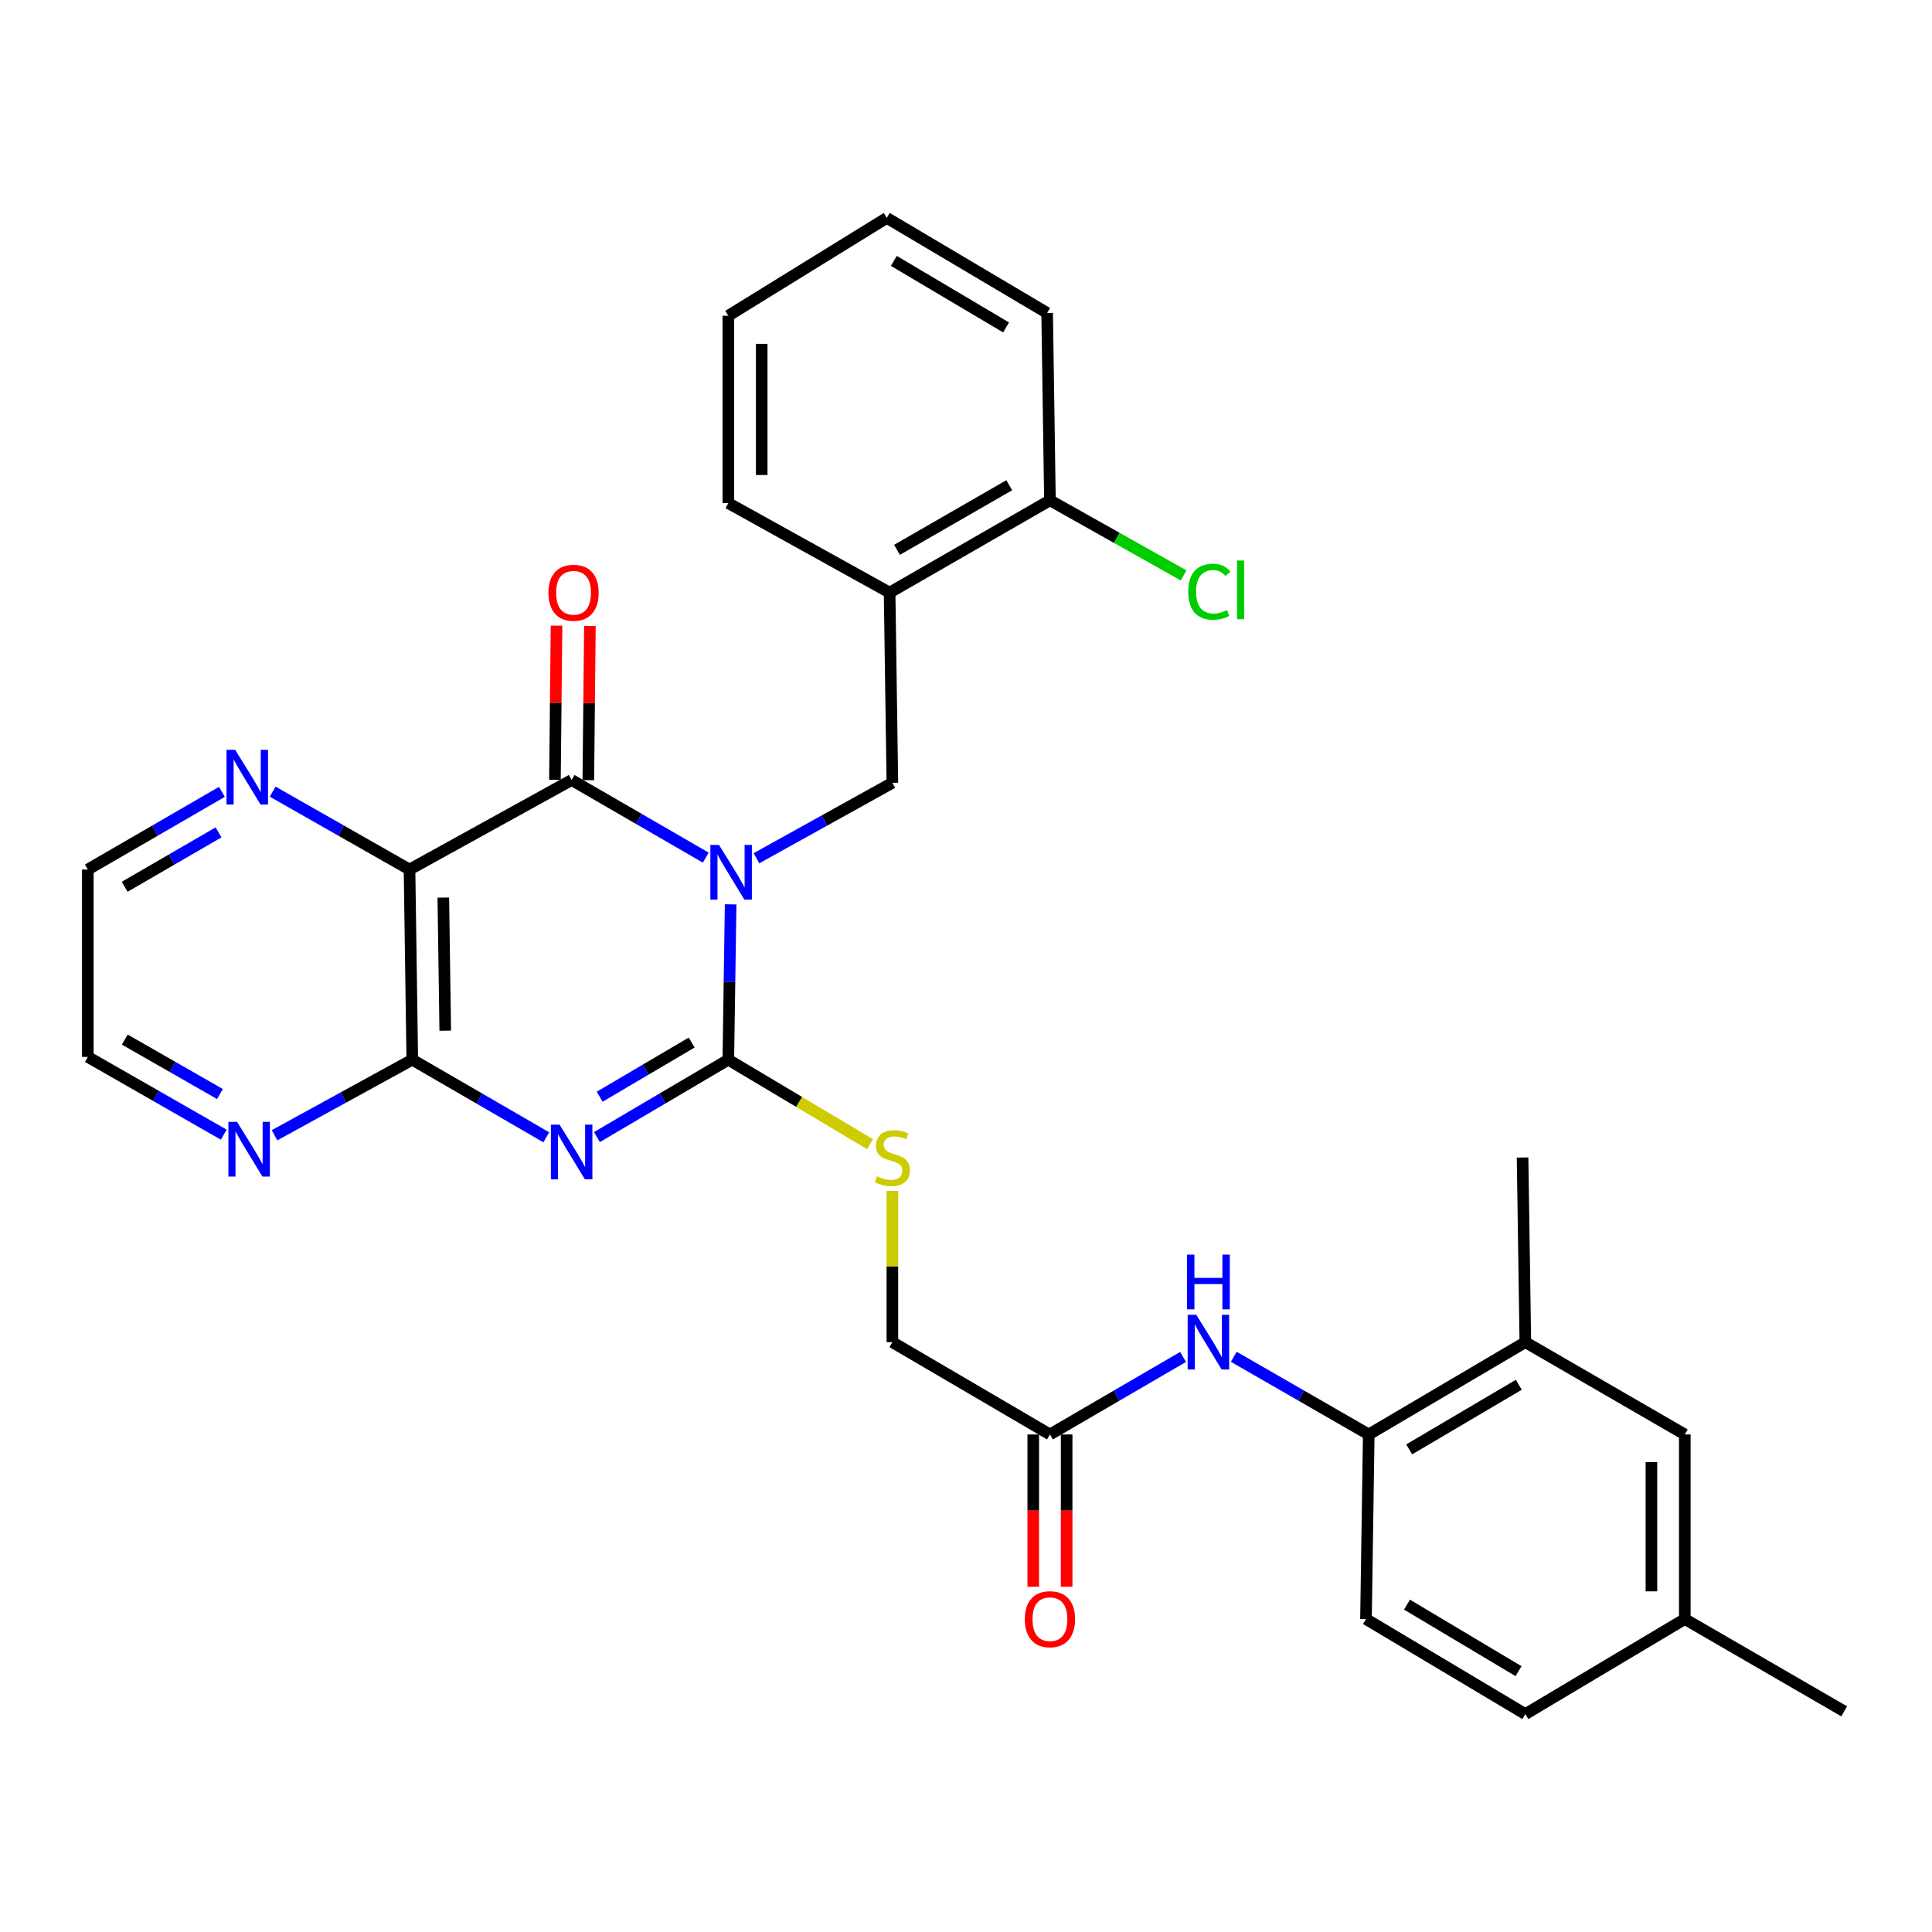 <?xml version='1.0' encoding='iso-8859-1'?>
<svg version='1.1' baseProfile='full'
              xmlns='http://www.w3.org/2000/svg'
                      xmlns:rdkit='http://www.rdkit.org/xml'
                      xmlns:xlink='http://www.w3.org/1999/xlink'
                  xml:space='preserve'
width='1000px' height='1000px' viewBox='0 0 1000 1000'>
<!-- END OF HEADER -->
<rect style='opacity:1.0;fill:#FFFFFF;stroke:none' width='1000' height='1000' x='0' y='0'> </rect>
<path class='bond-0' d='M 378.179,468.087 L 377.578,508.293' style='fill:none;fill-rule:evenodd;stroke:#0000FF;stroke-width:6px;stroke-linecap:butt;stroke-linejoin:miter;stroke-opacity:1' />
<path class='bond-0' d='M 377.578,508.293 L 376.977,548.499' style='fill:none;fill-rule:evenodd;stroke:#000000;stroke-width:6px;stroke-linecap:butt;stroke-linejoin:miter;stroke-opacity:1' />
<path class='bond-2' d='M 365.303,443.907 L 330.59,423.819' style='fill:none;fill-rule:evenodd;stroke:#0000FF;stroke-width:6px;stroke-linecap:butt;stroke-linejoin:miter;stroke-opacity:1' />
<path class='bond-2' d='M 330.59,423.819 L 295.877,403.732' style='fill:none;fill-rule:evenodd;stroke:#000000;stroke-width:6px;stroke-linecap:butt;stroke-linejoin:miter;stroke-opacity:1' />
<path class='bond-5' d='M 391.553,444.216 L 426.721,424.699' style='fill:none;fill-rule:evenodd;stroke:#0000FF;stroke-width:6px;stroke-linecap:butt;stroke-linejoin:miter;stroke-opacity:1' />
<path class='bond-5' d='M 426.721,424.699 L 461.888,405.182' style='fill:none;fill-rule:evenodd;stroke:#000000;stroke-width:6px;stroke-linecap:butt;stroke-linejoin:miter;stroke-opacity:1' />
<path class='bond-1' d='M 376.977,548.499 L 342.974,568.527' style='fill:none;fill-rule:evenodd;stroke:#000000;stroke-width:6px;stroke-linecap:butt;stroke-linejoin:miter;stroke-opacity:1' />
<path class='bond-1' d='M 342.974,568.527 L 308.97,588.556' style='fill:none;fill-rule:evenodd;stroke:#0000FF;stroke-width:6px;stroke-linecap:butt;stroke-linejoin:miter;stroke-opacity:1' />
<path class='bond-1' d='M 358.006,539.618 L 334.204,553.638' style='fill:none;fill-rule:evenodd;stroke:#000000;stroke-width:6px;stroke-linecap:butt;stroke-linejoin:miter;stroke-opacity:1' />
<path class='bond-1' d='M 334.204,553.638 L 310.402,567.658' style='fill:none;fill-rule:evenodd;stroke:#0000FF;stroke-width:6px;stroke-linecap:butt;stroke-linejoin:miter;stroke-opacity:1' />
<path class='bond-7' d='M 376.977,548.499 L 413.657,570.37' style='fill:none;fill-rule:evenodd;stroke:#000000;stroke-width:6px;stroke-linecap:butt;stroke-linejoin:miter;stroke-opacity:1' />
<path class='bond-7' d='M 413.657,570.37 L 450.337,592.241' style='fill:none;fill-rule:evenodd;stroke:#CCCC00;stroke-width:6px;stroke-linecap:butt;stroke-linejoin:miter;stroke-opacity:1' />
<path class='bond-31' d='M 282.755,588.668 L 248.075,568.583' style='fill:none;fill-rule:evenodd;stroke:#0000FF;stroke-width:6px;stroke-linecap:butt;stroke-linejoin:miter;stroke-opacity:1' />
<path class='bond-31' d='M 248.075,568.583 L 213.395,548.499' style='fill:none;fill-rule:evenodd;stroke:#000000;stroke-width:6px;stroke-linecap:butt;stroke-linejoin:miter;stroke-opacity:1' />
<path class='bond-3' d='M 295.877,403.732 L 211.965,450.071' style='fill:none;fill-rule:evenodd;stroke:#000000;stroke-width:6px;stroke-linecap:butt;stroke-linejoin:miter;stroke-opacity:1' />
<path class='bond-14' d='M 304.517,403.82 L 304.924,363.914' style='fill:none;fill-rule:evenodd;stroke:#000000;stroke-width:6px;stroke-linecap:butt;stroke-linejoin:miter;stroke-opacity:1' />
<path class='bond-14' d='M 304.924,363.914 L 305.33,324.008' style='fill:none;fill-rule:evenodd;stroke:#FF0000;stroke-width:6px;stroke-linecap:butt;stroke-linejoin:miter;stroke-opacity:1' />
<path class='bond-14' d='M 287.238,403.644 L 287.645,363.738' style='fill:none;fill-rule:evenodd;stroke:#000000;stroke-width:6px;stroke-linecap:butt;stroke-linejoin:miter;stroke-opacity:1' />
<path class='bond-14' d='M 287.645,363.738 L 288.052,323.832' style='fill:none;fill-rule:evenodd;stroke:#FF0000;stroke-width:6px;stroke-linecap:butt;stroke-linejoin:miter;stroke-opacity:1' />
<path class='bond-4' d='M 211.965,450.071 L 213.395,548.499' style='fill:none;fill-rule:evenodd;stroke:#000000;stroke-width:6px;stroke-linecap:butt;stroke-linejoin:miter;stroke-opacity:1' />
<path class='bond-4' d='M 229.457,464.584 L 230.459,533.483' style='fill:none;fill-rule:evenodd;stroke:#000000;stroke-width:6px;stroke-linecap:butt;stroke-linejoin:miter;stroke-opacity:1' />
<path class='bond-10' d='M 211.965,450.071 L 176.553,429.912' style='fill:none;fill-rule:evenodd;stroke:#000000;stroke-width:6px;stroke-linecap:butt;stroke-linejoin:miter;stroke-opacity:1' />
<path class='bond-10' d='M 176.553,429.912 L 141.141,409.753' style='fill:none;fill-rule:evenodd;stroke:#0000FF;stroke-width:6px;stroke-linecap:butt;stroke-linejoin:miter;stroke-opacity:1' />
<path class='bond-12' d='M 213.395,548.499 L 177.749,568.052' style='fill:none;fill-rule:evenodd;stroke:#000000;stroke-width:6px;stroke-linecap:butt;stroke-linejoin:miter;stroke-opacity:1' />
<path class='bond-12' d='M 177.749,568.052 L 142.102,587.606' style='fill:none;fill-rule:evenodd;stroke:#0000FF;stroke-width:6px;stroke-linecap:butt;stroke-linejoin:miter;stroke-opacity:1' />
<path class='bond-6' d='M 461.888,405.182 L 460.458,306.735' style='fill:none;fill-rule:evenodd;stroke:#000000;stroke-width:6px;stroke-linecap:butt;stroke-linejoin:miter;stroke-opacity:1' />
<path class='bond-15' d='M 460.458,306.735 L 543.449,258.966' style='fill:none;fill-rule:evenodd;stroke:#000000;stroke-width:6px;stroke-linecap:butt;stroke-linejoin:miter;stroke-opacity:1' />
<path class='bond-15' d='M 464.287,284.593 L 522.38,251.155' style='fill:none;fill-rule:evenodd;stroke:#000000;stroke-width:6px;stroke-linecap:butt;stroke-linejoin:miter;stroke-opacity:1' />
<path class='bond-23' d='M 460.458,306.735 L 376.977,260.415' style='fill:none;fill-rule:evenodd;stroke:#000000;stroke-width:6px;stroke-linecap:butt;stroke-linejoin:miter;stroke-opacity:1' />
<path class='bond-19' d='M 461.888,616.398 L 461.888,655.552' style='fill:none;fill-rule:evenodd;stroke:#CCCC00;stroke-width:6px;stroke-linecap:butt;stroke-linejoin:miter;stroke-opacity:1' />
<path class='bond-19' d='M 461.888,655.552 L 461.888,694.705' style='fill:none;fill-rule:evenodd;stroke:#000000;stroke-width:6px;stroke-linecap:butt;stroke-linejoin:miter;stroke-opacity:1' />
<path class='bond-8' d='M 612.358,702.342 L 577.903,722.408' style='fill:none;fill-rule:evenodd;stroke:#0000FF;stroke-width:6px;stroke-linecap:butt;stroke-linejoin:miter;stroke-opacity:1' />
<path class='bond-8' d='M 577.903,722.408 L 543.449,742.474' style='fill:none;fill-rule:evenodd;stroke:#000000;stroke-width:6px;stroke-linecap:butt;stroke-linejoin:miter;stroke-opacity:1' />
<path class='bond-9' d='M 638.605,702.265 L 673.533,722.37' style='fill:none;fill-rule:evenodd;stroke:#0000FF;stroke-width:6px;stroke-linecap:butt;stroke-linejoin:miter;stroke-opacity:1' />
<path class='bond-9' d='M 673.533,722.37 L 708.462,742.474' style='fill:none;fill-rule:evenodd;stroke:#000000;stroke-width:6px;stroke-linecap:butt;stroke-linejoin:miter;stroke-opacity:1' />
<path class='bond-13' d='M 708.462,742.474 L 789.514,694.705' style='fill:none;fill-rule:evenodd;stroke:#000000;stroke-width:6px;stroke-linecap:butt;stroke-linejoin:miter;stroke-opacity:1' />
<path class='bond-13' d='M 729.393,750.196 L 786.13,716.757' style='fill:none;fill-rule:evenodd;stroke:#000000;stroke-width:6px;stroke-linecap:butt;stroke-linejoin:miter;stroke-opacity:1' />
<path class='bond-18' d='M 708.462,742.474 L 707.031,838.012' style='fill:none;fill-rule:evenodd;stroke:#000000;stroke-width:6px;stroke-linecap:butt;stroke-linejoin:miter;stroke-opacity:1' />
<path class='bond-24' d='M 114.86,409.866 L 80.157,429.969' style='fill:none;fill-rule:evenodd;stroke:#0000FF;stroke-width:6px;stroke-linecap:butt;stroke-linejoin:miter;stroke-opacity:1' />
<path class='bond-24' d='M 80.157,429.969 L 45.455,450.071' style='fill:none;fill-rule:evenodd;stroke:#000000;stroke-width:6px;stroke-linecap:butt;stroke-linejoin:miter;stroke-opacity:1' />
<path class='bond-24' d='M 113.111,430.849 L 88.819,444.921' style='fill:none;fill-rule:evenodd;stroke:#0000FF;stroke-width:6px;stroke-linecap:butt;stroke-linejoin:miter;stroke-opacity:1' />
<path class='bond-24' d='M 88.819,444.921 L 64.527,458.993' style='fill:none;fill-rule:evenodd;stroke:#000000;stroke-width:6px;stroke-linecap:butt;stroke-linejoin:miter;stroke-opacity:1' />
<path class='bond-11' d='M 543.449,742.474 L 461.888,694.705' style='fill:none;fill-rule:evenodd;stroke:#000000;stroke-width:6px;stroke-linecap:butt;stroke-linejoin:miter;stroke-opacity:1' />
<path class='bond-17' d='M 534.809,742.474 L 534.809,781.889' style='fill:none;fill-rule:evenodd;stroke:#000000;stroke-width:6px;stroke-linecap:butt;stroke-linejoin:miter;stroke-opacity:1' />
<path class='bond-17' d='M 534.809,781.889 L 534.809,821.304' style='fill:none;fill-rule:evenodd;stroke:#FF0000;stroke-width:6px;stroke-linecap:butt;stroke-linejoin:miter;stroke-opacity:1' />
<path class='bond-17' d='M 552.089,742.474 L 552.089,781.889' style='fill:none;fill-rule:evenodd;stroke:#000000;stroke-width:6px;stroke-linecap:butt;stroke-linejoin:miter;stroke-opacity:1' />
<path class='bond-17' d='M 552.089,781.889 L 552.089,821.304' style='fill:none;fill-rule:evenodd;stroke:#FF0000;stroke-width:6px;stroke-linecap:butt;stroke-linejoin:miter;stroke-opacity:1' />
<path class='bond-33' d='M 115.809,587.298 L 80.632,567.174' style='fill:none;fill-rule:evenodd;stroke:#0000FF;stroke-width:6px;stroke-linecap:butt;stroke-linejoin:miter;stroke-opacity:1' />
<path class='bond-33' d='M 80.632,567.174 L 45.455,547.049' style='fill:none;fill-rule:evenodd;stroke:#000000;stroke-width:6px;stroke-linecap:butt;stroke-linejoin:miter;stroke-opacity:1' />
<path class='bond-33' d='M 113.837,566.262 L 89.213,552.175' style='fill:none;fill-rule:evenodd;stroke:#0000FF;stroke-width:6px;stroke-linecap:butt;stroke-linejoin:miter;stroke-opacity:1' />
<path class='bond-33' d='M 89.213,552.175 L 64.588,538.088' style='fill:none;fill-rule:evenodd;stroke:#000000;stroke-width:6px;stroke-linecap:butt;stroke-linejoin:miter;stroke-opacity:1' />
<path class='bond-16' d='M 789.514,694.705 L 872.054,742.474' style='fill:none;fill-rule:evenodd;stroke:#000000;stroke-width:6px;stroke-linecap:butt;stroke-linejoin:miter;stroke-opacity:1' />
<path class='bond-26' d='M 789.514,694.705 L 788.083,599.129' style='fill:none;fill-rule:evenodd;stroke:#000000;stroke-width:6px;stroke-linecap:butt;stroke-linejoin:miter;stroke-opacity:1' />
<path class='bond-21' d='M 543.449,258.966 L 578.052,278.4' style='fill:none;fill-rule:evenodd;stroke:#000000;stroke-width:6px;stroke-linecap:butt;stroke-linejoin:miter;stroke-opacity:1' />
<path class='bond-21' d='M 578.052,278.4 L 612.656,297.834' style='fill:none;fill-rule:evenodd;stroke:#00CC00;stroke-width:6px;stroke-linecap:butt;stroke-linejoin:miter;stroke-opacity:1' />
<path class='bond-27' d='M 543.449,258.966 L 542,161.988' style='fill:none;fill-rule:evenodd;stroke:#000000;stroke-width:6px;stroke-linecap:butt;stroke-linejoin:miter;stroke-opacity:1' />
<path class='bond-34' d='M 872.054,742.474 L 872.054,838.012' style='fill:none;fill-rule:evenodd;stroke:#000000;stroke-width:6px;stroke-linecap:butt;stroke-linejoin:miter;stroke-opacity:1' />
<path class='bond-34' d='M 854.774,756.805 L 854.774,823.682' style='fill:none;fill-rule:evenodd;stroke:#000000;stroke-width:6px;stroke-linecap:butt;stroke-linejoin:miter;stroke-opacity:1' />
<path class='bond-22' d='M 707.031,838.012 L 789.514,887.212' style='fill:none;fill-rule:evenodd;stroke:#000000;stroke-width:6px;stroke-linecap:butt;stroke-linejoin:miter;stroke-opacity:1' />
<path class='bond-22' d='M 728.256,830.552 L 785.993,864.992' style='fill:none;fill-rule:evenodd;stroke:#000000;stroke-width:6px;stroke-linecap:butt;stroke-linejoin:miter;stroke-opacity:1' />
<path class='bond-20' d='M 872.054,838.012 L 789.514,887.212' style='fill:none;fill-rule:evenodd;stroke:#000000;stroke-width:6px;stroke-linecap:butt;stroke-linejoin:miter;stroke-opacity:1' />
<path class='bond-28' d='M 872.054,838.012 L 954.545,885.781' style='fill:none;fill-rule:evenodd;stroke:#000000;stroke-width:6px;stroke-linecap:butt;stroke-linejoin:miter;stroke-opacity:1' />
<path class='bond-29' d='M 376.977,260.415 L 376.977,163.428' style='fill:none;fill-rule:evenodd;stroke:#000000;stroke-width:6px;stroke-linecap:butt;stroke-linejoin:miter;stroke-opacity:1' />
<path class='bond-29' d='M 394.257,245.867 L 394.257,177.976' style='fill:none;fill-rule:evenodd;stroke:#000000;stroke-width:6px;stroke-linecap:butt;stroke-linejoin:miter;stroke-opacity:1' />
<path class='bond-25' d='M 45.455,450.071 L 45.455,547.049' style='fill:none;fill-rule:evenodd;stroke:#000000;stroke-width:6px;stroke-linecap:butt;stroke-linejoin:miter;stroke-opacity:1' />
<path class='bond-32' d='M 542,161.988 L 459.008,112.788' style='fill:none;fill-rule:evenodd;stroke:#000000;stroke-width:6px;stroke-linecap:butt;stroke-linejoin:miter;stroke-opacity:1' />
<path class='bond-32' d='M 520.739,169.472 L 462.645,135.032' style='fill:none;fill-rule:evenodd;stroke:#000000;stroke-width:6px;stroke-linecap:butt;stroke-linejoin:miter;stroke-opacity:1' />
<path class='bond-30' d='M 376.977,163.428 L 459.008,112.788' style='fill:none;fill-rule:evenodd;stroke:#000000;stroke-width:6px;stroke-linecap:butt;stroke-linejoin:miter;stroke-opacity:1' />
<path  class='atom-0' d='M 372.167 437.341
L 381.447 452.341
Q 382.367 453.821, 383.847 456.501
Q 385.327 459.181, 385.407 459.341
L 385.407 437.341
L 389.167 437.341
L 389.167 465.661
L 385.287 465.661
L 375.327 449.261
Q 374.167 447.341, 372.927 445.141
Q 371.727 442.941, 371.367 442.261
L 371.367 465.661
L 367.687 465.661
L 367.687 437.341
L 372.167 437.341
' fill='#0000FF'/>
<path  class='atom-2' d='M 289.617 582.108
L 298.897 597.108
Q 299.817 598.588, 301.297 601.268
Q 302.777 603.948, 302.857 604.108
L 302.857 582.108
L 306.617 582.108
L 306.617 610.428
L 302.737 610.428
L 292.777 594.028
Q 291.617 592.108, 290.377 589.908
Q 289.177 587.708, 288.817 587.028
L 288.817 610.428
L 285.137 610.428
L 285.137 582.108
L 289.617 582.108
' fill='#0000FF'/>
<path  class='atom-8' d='M 453.888 608.849
Q 454.208 608.969, 455.528 609.529
Q 456.848 610.089, 458.288 610.449
Q 459.768 610.769, 461.208 610.769
Q 463.888 610.769, 465.448 609.489
Q 467.008 608.169, 467.008 605.889
Q 467.008 604.329, 466.208 603.369
Q 465.448 602.409, 464.248 601.889
Q 463.048 601.369, 461.048 600.769
Q 458.528 600.009, 457.008 599.289
Q 455.528 598.569, 454.448 597.049
Q 453.408 595.529, 453.408 592.969
Q 453.408 589.409, 455.808 587.209
Q 458.248 585.009, 463.048 585.009
Q 466.328 585.009, 470.048 586.569
L 469.128 589.649
Q 465.728 588.249, 463.168 588.249
Q 460.408 588.249, 458.888 589.409
Q 457.368 590.529, 457.408 592.489
Q 457.408 594.009, 458.168 594.929
Q 458.968 595.849, 460.088 596.369
Q 461.248 596.889, 463.168 597.489
Q 465.728 598.289, 467.248 599.089
Q 468.768 599.889, 469.848 601.529
Q 470.968 603.129, 470.968 605.889
Q 470.968 609.809, 468.328 611.929
Q 465.728 614.009, 461.368 614.009
Q 458.848 614.009, 456.928 613.449
Q 455.048 612.929, 452.808 612.009
L 453.888 608.849
' fill='#CCCC00'/>
<path  class='atom-9' d='M 619.211 680.545
L 628.491 695.545
Q 629.411 697.025, 630.891 699.705
Q 632.371 702.385, 632.451 702.545
L 632.451 680.545
L 636.211 680.545
L 636.211 708.865
L 632.331 708.865
L 622.371 692.465
Q 621.211 690.545, 619.971 688.345
Q 618.771 686.145, 618.411 685.465
L 618.411 708.865
L 614.731 708.865
L 614.731 680.545
L 619.211 680.545
' fill='#0000FF'/>
<path  class='atom-9' d='M 614.391 649.393
L 618.231 649.393
L 618.231 661.433
L 632.711 661.433
L 632.711 649.393
L 636.551 649.393
L 636.551 677.713
L 632.711 677.713
L 632.711 664.633
L 618.231 664.633
L 618.231 677.713
L 614.391 677.713
L 614.391 649.393
' fill='#0000FF'/>
<path  class='atom-11' d='M 121.725 388.103
L 131.005 403.103
Q 131.925 404.583, 133.405 407.263
Q 134.885 409.943, 134.965 410.103
L 134.965 388.103
L 138.725 388.103
L 138.725 416.423
L 134.845 416.423
L 124.885 400.023
Q 123.725 398.103, 122.485 395.903
Q 121.285 393.703, 120.925 393.023
L 120.925 416.423
L 117.245 416.423
L 117.245 388.103
L 121.725 388.103
' fill='#0000FF'/>
<path  class='atom-13' d='M 122.694 580.658
L 131.974 595.658
Q 132.894 597.138, 134.374 599.818
Q 135.854 602.498, 135.934 602.658
L 135.934 580.658
L 139.694 580.658
L 139.694 608.978
L 135.814 608.978
L 125.854 592.578
Q 124.694 590.658, 123.454 588.458
Q 122.254 586.258, 121.894 585.578
L 121.894 608.978
L 118.214 608.978
L 118.214 580.658
L 122.694 580.658
' fill='#0000FF'/>
<path  class='atom-15' d='M 283.866 306.815
Q 283.866 300.015, 287.226 296.215
Q 290.586 292.415, 296.866 292.415
Q 303.146 292.415, 306.506 296.215
Q 309.866 300.015, 309.866 306.815
Q 309.866 313.695, 306.466 317.615
Q 303.066 321.495, 296.866 321.495
Q 290.626 321.495, 287.226 317.615
Q 283.866 313.735, 283.866 306.815
M 296.866 318.295
Q 301.186 318.295, 303.506 315.415
Q 305.866 312.495, 305.866 306.815
Q 305.866 301.255, 303.506 298.455
Q 301.186 295.615, 296.866 295.615
Q 292.546 295.615, 290.186 298.415
Q 287.866 301.215, 287.866 306.815
Q 287.866 312.535, 290.186 315.415
Q 292.546 318.295, 296.866 318.295
' fill='#FF0000'/>
<path  class='atom-18' d='M 530.449 838.092
Q 530.449 831.292, 533.809 827.492
Q 537.169 823.692, 543.449 823.692
Q 549.729 823.692, 553.089 827.492
Q 556.449 831.292, 556.449 838.092
Q 556.449 844.972, 553.049 848.892
Q 549.649 852.772, 543.449 852.772
Q 537.209 852.772, 533.809 848.892
Q 530.449 845.012, 530.449 838.092
M 543.449 849.572
Q 547.769 849.572, 550.089 846.692
Q 552.449 843.772, 552.449 838.092
Q 552.449 832.532, 550.089 829.732
Q 547.769 826.892, 543.449 826.892
Q 539.129 826.892, 536.769 829.692
Q 534.449 832.492, 534.449 838.092
Q 534.449 843.812, 536.769 846.692
Q 539.129 849.572, 543.449 849.572
' fill='#FF0000'/>
<path  class='atom-22' d='M 615.021 306.275
Q 615.021 299.235, 618.301 295.555
Q 621.621 291.835, 627.901 291.835
Q 633.741 291.835, 636.861 295.955
L 634.221 298.115
Q 631.941 295.115, 627.901 295.115
Q 623.621 295.115, 621.341 297.995
Q 619.101 300.835, 619.101 306.275
Q 619.101 311.875, 621.421 314.755
Q 623.781 317.635, 628.341 317.635
Q 631.461 317.635, 635.101 315.755
L 636.221 318.755
Q 634.741 319.715, 632.501 320.275
Q 630.261 320.835, 627.781 320.835
Q 621.621 320.835, 618.301 317.075
Q 615.021 313.315, 615.021 306.275
' fill='#00CC00'/>
<path  class='atom-22' d='M 640.301 290.115
L 643.981 290.115
L 643.981 320.475
L 640.301 320.475
L 640.301 290.115
' fill='#00CC00'/>
</svg>
